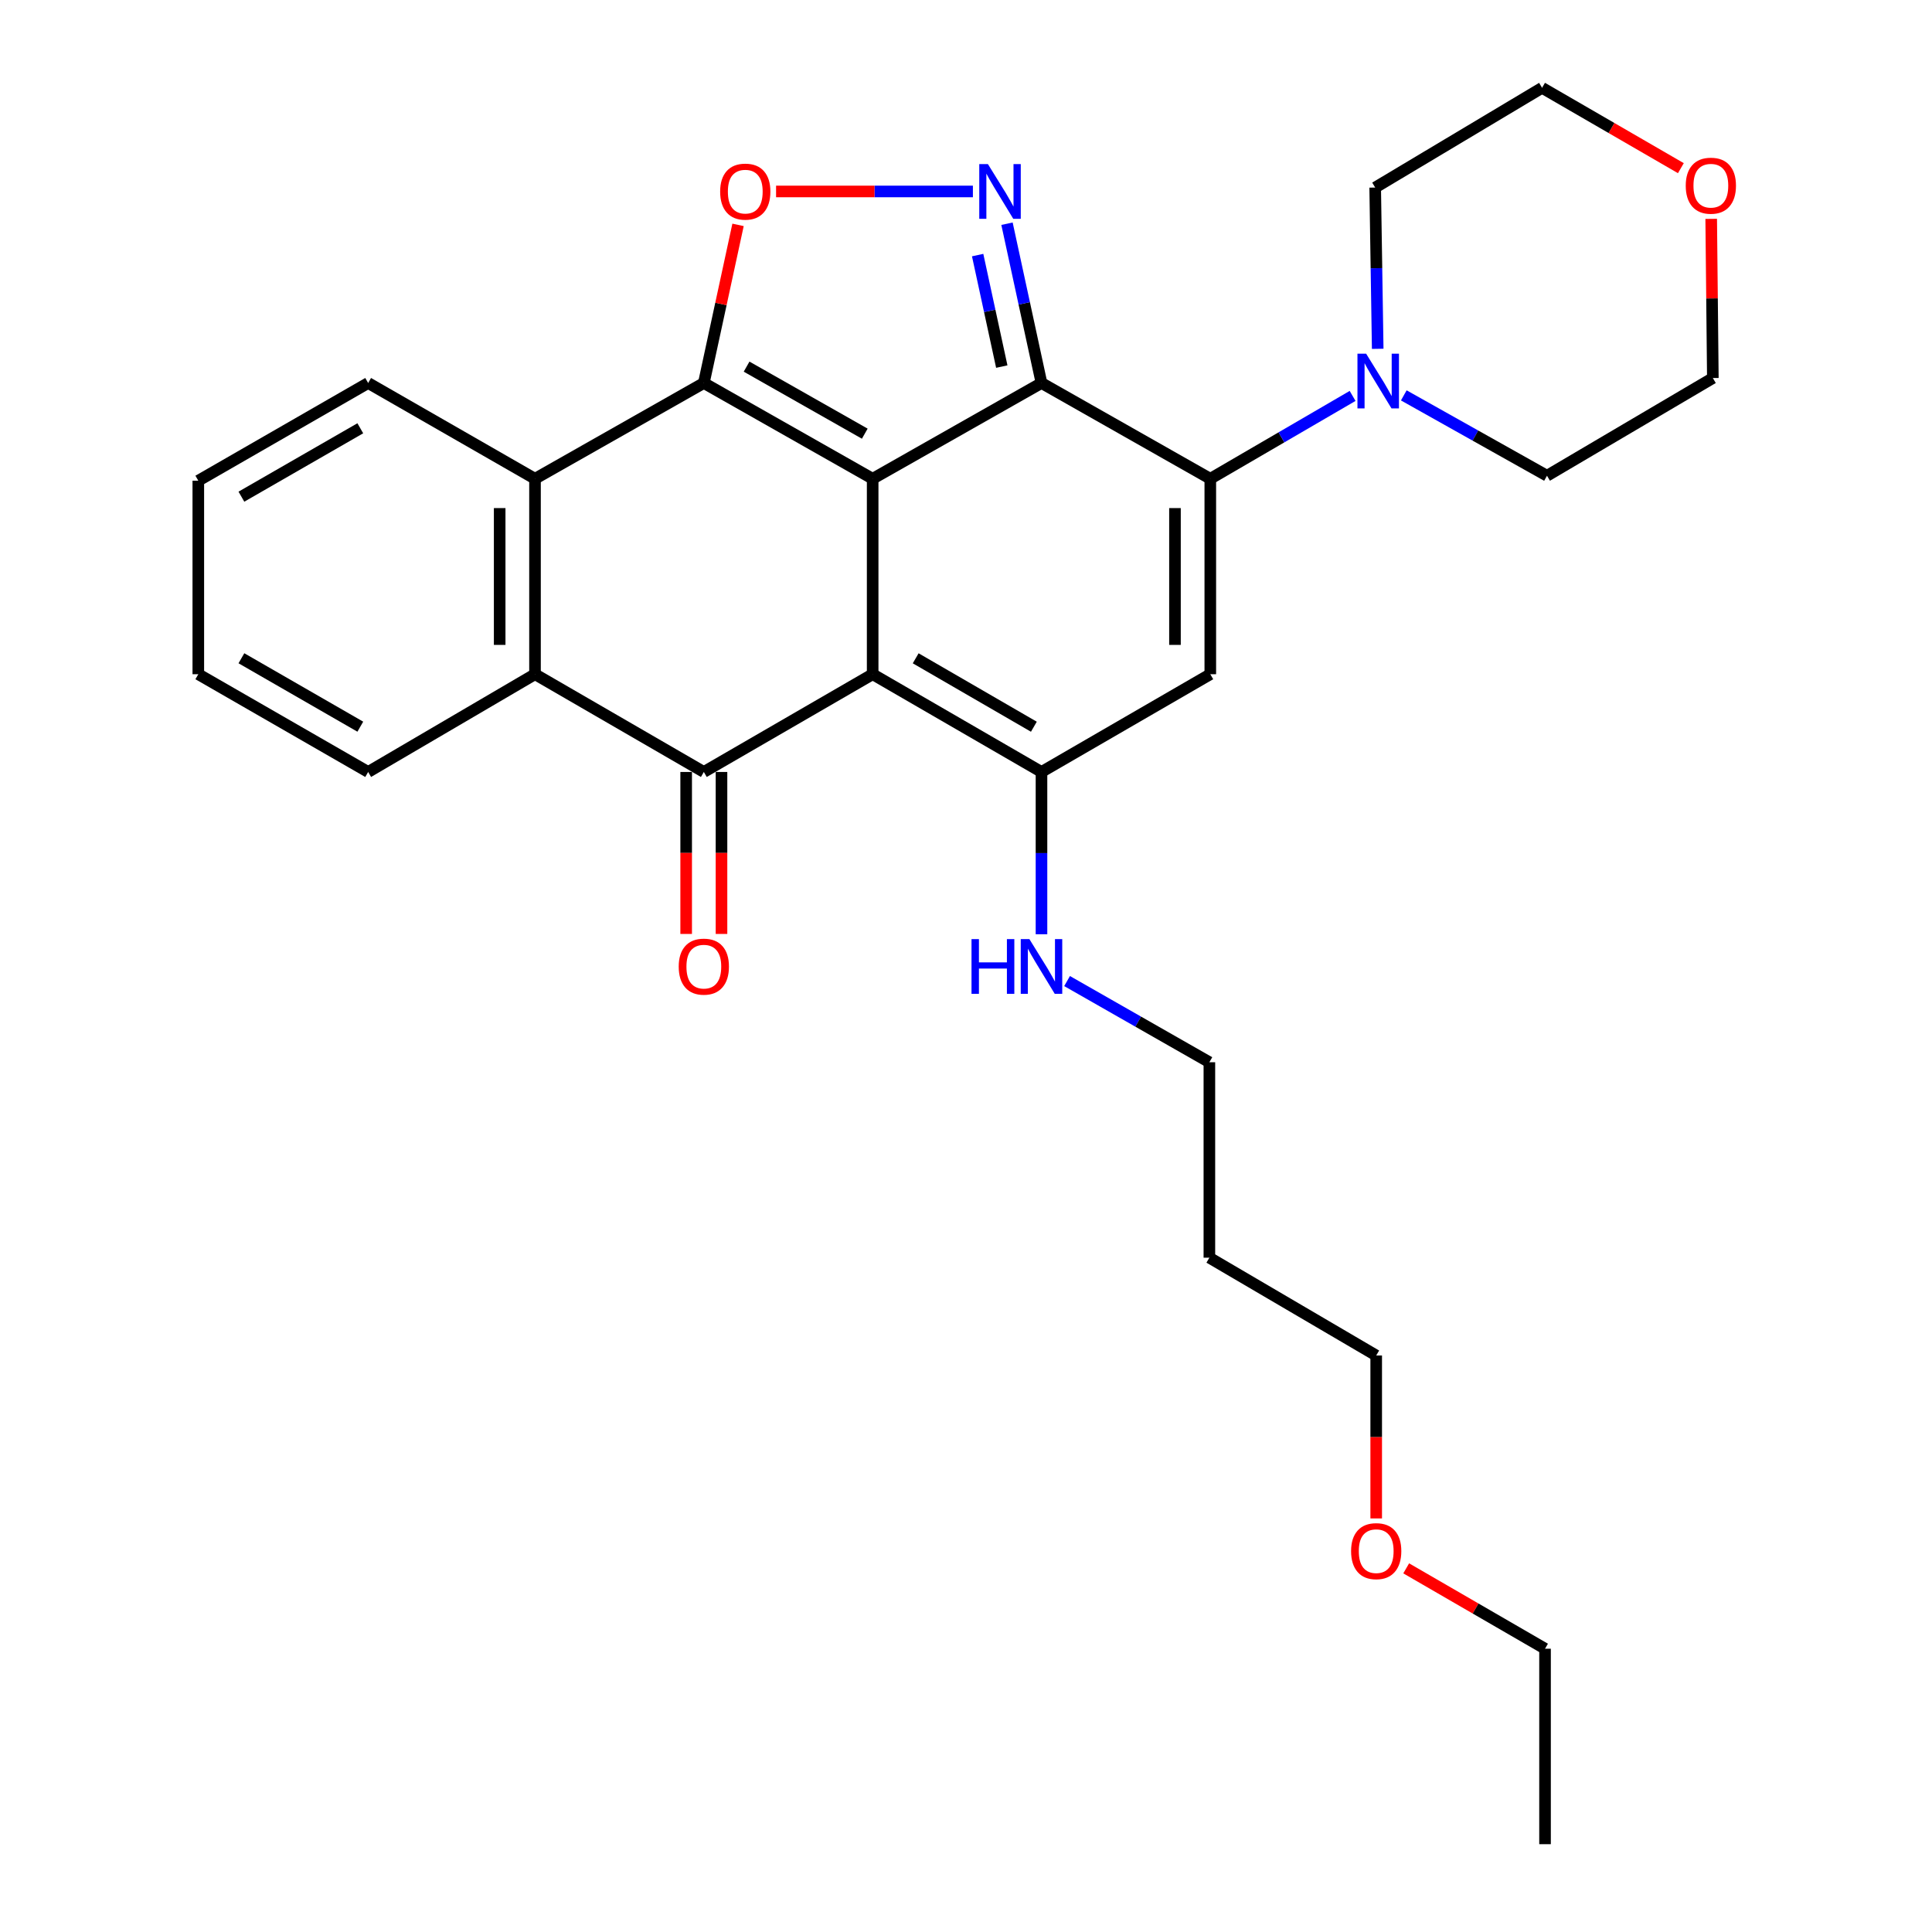 <?xml version='1.0' encoding='iso-8859-1'?>
<svg version='1.1' baseProfile='full'
              xmlns='http://www.w3.org/2000/svg'
                      xmlns:rdkit='http://www.rdkit.org/xml'
                      xmlns:xlink='http://www.w3.org/1999/xlink'
                  xml:space='preserve'
width='1000px' height='1000px' viewBox='0 0 1000 1000'>
<!-- END OF HEADER -->
<rect style='opacity:1.0;fill:#FFFFFF;stroke:none' width='1000' height='1000' x='0' y='0'> </rect>
<path class='bond-0' d='M 451.688,247.81 L 451.688,348.973' style='fill:none;fill-rule:evenodd;stroke:#000000;stroke-width:6px;stroke-linecap:butt;stroke-linejoin:miter;stroke-opacity:1' />
<path class='bond-1' d='M 451.688,247.81 L 539.074,198.24' style='fill:none;fill-rule:evenodd;stroke:#000000;stroke-width:6px;stroke-linecap:butt;stroke-linejoin:miter;stroke-opacity:1' />
<path class='bond-2' d='M 451.688,247.81 L 364.303,198.24' style='fill:none;fill-rule:evenodd;stroke:#000000;stroke-width:6px;stroke-linecap:butt;stroke-linejoin:miter;stroke-opacity:1' />
<path class='bond-2' d='M 447.604,224.468 L 386.434,189.768' style='fill:none;fill-rule:evenodd;stroke:#000000;stroke-width:6px;stroke-linecap:butt;stroke-linejoin:miter;stroke-opacity:1' />
<path class='bond-4' d='M 451.688,348.973 L 364.303,399.569' style='fill:none;fill-rule:evenodd;stroke:#000000;stroke-width:6px;stroke-linecap:butt;stroke-linejoin:miter;stroke-opacity:1' />
<path class='bond-5' d='M 451.688,348.973 L 539.074,399.569' style='fill:none;fill-rule:evenodd;stroke:#000000;stroke-width:6px;stroke-linecap:butt;stroke-linejoin:miter;stroke-opacity:1' />
<path class='bond-5' d='M 473.96,340.736 L 535.13,376.153' style='fill:none;fill-rule:evenodd;stroke:#000000;stroke-width:6px;stroke-linecap:butt;stroke-linejoin:miter;stroke-opacity:1' />
<path class='bond-3' d='M 539.074,198.24 L 626.449,247.81' style='fill:none;fill-rule:evenodd;stroke:#000000;stroke-width:6px;stroke-linecap:butt;stroke-linejoin:miter;stroke-opacity:1' />
<path class='bond-6' d='M 539.074,198.24 L 530.148,157.017' style='fill:none;fill-rule:evenodd;stroke:#000000;stroke-width:6px;stroke-linecap:butt;stroke-linejoin:miter;stroke-opacity:1' />
<path class='bond-6' d='M 530.148,157.017 L 521.221,115.795' style='fill:none;fill-rule:evenodd;stroke:#0000FF;stroke-width:6px;stroke-linecap:butt;stroke-linejoin:miter;stroke-opacity:1' />
<path class='bond-6' d='M 518.522,189.743 L 512.274,160.888' style='fill:none;fill-rule:evenodd;stroke:#000000;stroke-width:6px;stroke-linecap:butt;stroke-linejoin:miter;stroke-opacity:1' />
<path class='bond-6' d='M 512.274,160.888 L 506.026,132.032' style='fill:none;fill-rule:evenodd;stroke:#0000FF;stroke-width:6px;stroke-linecap:butt;stroke-linejoin:miter;stroke-opacity:1' />
<path class='bond-8' d='M 364.303,198.24 L 373.156,157.317' style='fill:none;fill-rule:evenodd;stroke:#000000;stroke-width:6px;stroke-linecap:butt;stroke-linejoin:miter;stroke-opacity:1' />
<path class='bond-8' d='M 373.156,157.317 L 382.009,116.395' style='fill:none;fill-rule:evenodd;stroke:#FF0000;stroke-width:6px;stroke-linecap:butt;stroke-linejoin:miter;stroke-opacity:1' />
<path class='bond-9' d='M 364.303,198.24 L 276.917,247.81' style='fill:none;fill-rule:evenodd;stroke:#000000;stroke-width:6px;stroke-linecap:butt;stroke-linejoin:miter;stroke-opacity:1' />
<path class='bond-7' d='M 626.449,247.81 L 626.449,348.973' style='fill:none;fill-rule:evenodd;stroke:#000000;stroke-width:6px;stroke-linecap:butt;stroke-linejoin:miter;stroke-opacity:1' />
<path class='bond-7' d='M 608.162,262.984 L 608.162,333.798' style='fill:none;fill-rule:evenodd;stroke:#000000;stroke-width:6px;stroke-linecap:butt;stroke-linejoin:miter;stroke-opacity:1' />
<path class='bond-11' d='M 626.449,247.81 L 663.277,226.37' style='fill:none;fill-rule:evenodd;stroke:#000000;stroke-width:6px;stroke-linecap:butt;stroke-linejoin:miter;stroke-opacity:1' />
<path class='bond-11' d='M 663.277,226.37 L 700.104,204.93' style='fill:none;fill-rule:evenodd;stroke:#0000FF;stroke-width:6px;stroke-linecap:butt;stroke-linejoin:miter;stroke-opacity:1' />
<path class='bond-12' d='M 355.159,399.569 L 355.159,441.488' style='fill:none;fill-rule:evenodd;stroke:#000000;stroke-width:6px;stroke-linecap:butt;stroke-linejoin:miter;stroke-opacity:1' />
<path class='bond-12' d='M 355.159,441.488 L 355.159,483.407' style='fill:none;fill-rule:evenodd;stroke:#FF0000;stroke-width:6px;stroke-linecap:butt;stroke-linejoin:miter;stroke-opacity:1' />
<path class='bond-12' d='M 373.447,399.569 L 373.447,441.488' style='fill:none;fill-rule:evenodd;stroke:#000000;stroke-width:6px;stroke-linecap:butt;stroke-linejoin:miter;stroke-opacity:1' />
<path class='bond-12' d='M 373.447,441.488 L 373.447,483.407' style='fill:none;fill-rule:evenodd;stroke:#FF0000;stroke-width:6px;stroke-linecap:butt;stroke-linejoin:miter;stroke-opacity:1' />
<path class='bond-30' d='M 364.303,399.569 L 276.917,348.973' style='fill:none;fill-rule:evenodd;stroke:#000000;stroke-width:6px;stroke-linecap:butt;stroke-linejoin:miter;stroke-opacity:1' />
<path class='bond-13' d='M 539.074,399.569 L 539.074,441.568' style='fill:none;fill-rule:evenodd;stroke:#000000;stroke-width:6px;stroke-linecap:butt;stroke-linejoin:miter;stroke-opacity:1' />
<path class='bond-13' d='M 539.074,441.568 L 539.074,483.567' style='fill:none;fill-rule:evenodd;stroke:#0000FF;stroke-width:6px;stroke-linecap:butt;stroke-linejoin:miter;stroke-opacity:1' />
<path class='bond-31' d='M 539.074,399.569 L 626.449,348.973' style='fill:none;fill-rule:evenodd;stroke:#000000;stroke-width:6px;stroke-linecap:butt;stroke-linejoin:miter;stroke-opacity:1' />
<path class='bond-29' d='M 503.57,99.099 L 452.633,99.099' style='fill:none;fill-rule:evenodd;stroke:#0000FF;stroke-width:6px;stroke-linecap:butt;stroke-linejoin:miter;stroke-opacity:1' />
<path class='bond-29' d='M 452.633,99.099 L 401.696,99.099' style='fill:none;fill-rule:evenodd;stroke:#FF0000;stroke-width:6px;stroke-linecap:butt;stroke-linejoin:miter;stroke-opacity:1' />
<path class='bond-10' d='M 276.917,247.81 L 276.917,348.973' style='fill:none;fill-rule:evenodd;stroke:#000000;stroke-width:6px;stroke-linecap:butt;stroke-linejoin:miter;stroke-opacity:1' />
<path class='bond-10' d='M 258.629,262.984 L 258.629,333.798' style='fill:none;fill-rule:evenodd;stroke:#000000;stroke-width:6px;stroke-linecap:butt;stroke-linejoin:miter;stroke-opacity:1' />
<path class='bond-15' d='M 276.917,247.81 L 190.558,198.24' style='fill:none;fill-rule:evenodd;stroke:#000000;stroke-width:6px;stroke-linecap:butt;stroke-linejoin:miter;stroke-opacity:1' />
<path class='bond-16' d='M 276.917,348.973 L 190.558,399.569' style='fill:none;fill-rule:evenodd;stroke:#000000;stroke-width:6px;stroke-linecap:butt;stroke-linejoin:miter;stroke-opacity:1' />
<path class='bond-17' d='M 726.602,204.647 L 763.663,225.446' style='fill:none;fill-rule:evenodd;stroke:#0000FF;stroke-width:6px;stroke-linecap:butt;stroke-linejoin:miter;stroke-opacity:1' />
<path class='bond-17' d='M 763.663,225.446 L 800.723,246.245' style='fill:none;fill-rule:evenodd;stroke:#000000;stroke-width:6px;stroke-linecap:butt;stroke-linejoin:miter;stroke-opacity:1' />
<path class='bond-18' d='M 713.097,180.55 L 712.445,138.814' style='fill:none;fill-rule:evenodd;stroke:#0000FF;stroke-width:6px;stroke-linecap:butt;stroke-linejoin:miter;stroke-opacity:1' />
<path class='bond-18' d='M 712.445,138.814 L 711.793,97.077' style='fill:none;fill-rule:evenodd;stroke:#000000;stroke-width:6px;stroke-linecap:butt;stroke-linejoin:miter;stroke-opacity:1' />
<path class='bond-21' d='M 552.315,507.797 L 589.144,528.806' style='fill:none;fill-rule:evenodd;stroke:#0000FF;stroke-width:6px;stroke-linecap:butt;stroke-linejoin:miter;stroke-opacity:1' />
<path class='bond-21' d='M 589.144,528.806 L 625.972,549.814' style='fill:none;fill-rule:evenodd;stroke:#000000;stroke-width:6px;stroke-linecap:butt;stroke-linejoin:miter;stroke-opacity:1' />
<path class='bond-14' d='M 870.014,87.044 L 834.094,66.249' style='fill:none;fill-rule:evenodd;stroke:#FF0000;stroke-width:6px;stroke-linecap:butt;stroke-linejoin:miter;stroke-opacity:1' />
<path class='bond-14' d='M 834.094,66.249 L 798.173,45.455' style='fill:none;fill-rule:evenodd;stroke:#000000;stroke-width:6px;stroke-linecap:butt;stroke-linejoin:miter;stroke-opacity:1' />
<path class='bond-33' d='M 885.716,113.282 L 886.14,154.476' style='fill:none;fill-rule:evenodd;stroke:#FF0000;stroke-width:6px;stroke-linecap:butt;stroke-linejoin:miter;stroke-opacity:1' />
<path class='bond-33' d='M 886.14,154.476 L 886.564,195.669' style='fill:none;fill-rule:evenodd;stroke:#000000;stroke-width:6px;stroke-linecap:butt;stroke-linejoin:miter;stroke-opacity:1' />
<path class='bond-26' d='M 190.558,198.24 L 102.644,248.816' style='fill:none;fill-rule:evenodd;stroke:#000000;stroke-width:6px;stroke-linecap:butt;stroke-linejoin:miter;stroke-opacity:1' />
<path class='bond-26' d='M 186.49,221.678 L 124.95,257.081' style='fill:none;fill-rule:evenodd;stroke:#000000;stroke-width:6px;stroke-linecap:butt;stroke-linejoin:miter;stroke-opacity:1' />
<path class='bond-27' d='M 190.558,399.569 L 102.644,348.973' style='fill:none;fill-rule:evenodd;stroke:#000000;stroke-width:6px;stroke-linecap:butt;stroke-linejoin:miter;stroke-opacity:1' />
<path class='bond-27' d='M 186.493,376.129 L 124.953,340.712' style='fill:none;fill-rule:evenodd;stroke:#000000;stroke-width:6px;stroke-linecap:butt;stroke-linejoin:miter;stroke-opacity:1' />
<path class='bond-23' d='M 800.723,246.245 L 886.564,195.669' style='fill:none;fill-rule:evenodd;stroke:#000000;stroke-width:6px;stroke-linecap:butt;stroke-linejoin:miter;stroke-opacity:1' />
<path class='bond-22' d='M 711.793,97.077 L 798.173,45.455' style='fill:none;fill-rule:evenodd;stroke:#000000;stroke-width:6px;stroke-linecap:butt;stroke-linejoin:miter;stroke-opacity:1' />
<path class='bond-19' d='M 625.972,650.977 L 625.972,549.814' style='fill:none;fill-rule:evenodd;stroke:#000000;stroke-width:6px;stroke-linecap:butt;stroke-linejoin:miter;stroke-opacity:1' />
<path class='bond-24' d='M 625.972,650.977 L 712.321,701.604' style='fill:none;fill-rule:evenodd;stroke:#000000;stroke-width:6px;stroke-linecap:butt;stroke-linejoin:miter;stroke-opacity:1' />
<path class='bond-20' d='M 712.321,785.937 L 712.321,743.77' style='fill:none;fill-rule:evenodd;stroke:#FF0000;stroke-width:6px;stroke-linecap:butt;stroke-linejoin:miter;stroke-opacity:1' />
<path class='bond-20' d='M 712.321,743.77 L 712.321,701.604' style='fill:none;fill-rule:evenodd;stroke:#000000;stroke-width:6px;stroke-linecap:butt;stroke-linejoin:miter;stroke-opacity:1' />
<path class='bond-25' d='M 727.846,811.773 L 763.776,832.573' style='fill:none;fill-rule:evenodd;stroke:#FF0000;stroke-width:6px;stroke-linecap:butt;stroke-linejoin:miter;stroke-opacity:1' />
<path class='bond-25' d='M 763.776,832.573 L 799.707,853.373' style='fill:none;fill-rule:evenodd;stroke:#000000;stroke-width:6px;stroke-linecap:butt;stroke-linejoin:miter;stroke-opacity:1' />
<path class='bond-28' d='M 799.707,853.373 L 799.707,954.545' style='fill:none;fill-rule:evenodd;stroke:#000000;stroke-width:6px;stroke-linecap:butt;stroke-linejoin:miter;stroke-opacity:1' />
<path class='bond-32' d='M 102.644,248.816 L 102.644,348.973' style='fill:none;fill-rule:evenodd;stroke:#000000;stroke-width:6px;stroke-linecap:butt;stroke-linejoin:miter;stroke-opacity:1' />
<path  class='atom-7' d='M 511.346 84.939
L 520.626 99.939
Q 521.546 101.419, 523.026 104.099
Q 524.506 106.779, 524.586 106.939
L 524.586 84.939
L 528.346 84.939
L 528.346 113.259
L 524.466 113.259
L 514.506 96.859
Q 513.346 94.939, 512.106 92.739
Q 510.906 90.539, 510.546 89.859
L 510.546 113.259
L 506.866 113.259
L 506.866 84.939
L 511.346 84.939
' fill='#0000FF'/>
<path  class='atom-9' d='M 372.75 99.179
Q 372.75 92.379, 376.11 88.579
Q 379.47 84.779, 385.75 84.779
Q 392.03 84.779, 395.39 88.579
Q 398.75 92.379, 398.75 99.179
Q 398.75 106.059, 395.35 109.979
Q 391.95 113.859, 385.75 113.859
Q 379.51 113.859, 376.11 109.979
Q 372.75 106.099, 372.75 99.179
M 385.75 110.659
Q 390.07 110.659, 392.39 107.779
Q 394.75 104.859, 394.75 99.179
Q 394.75 93.619, 392.39 90.819
Q 390.07 87.979, 385.75 87.979
Q 381.43 87.979, 379.07 90.779
Q 376.75 93.579, 376.75 99.179
Q 376.75 104.899, 379.07 107.779
Q 381.43 110.659, 385.75 110.659
' fill='#FF0000'/>
<path  class='atom-12' d='M 707.098 183.054
L 716.378 198.054
Q 717.298 199.534, 718.778 202.214
Q 720.258 204.894, 720.338 205.054
L 720.338 183.054
L 724.098 183.054
L 724.098 211.374
L 720.218 211.374
L 710.258 194.974
Q 709.098 193.054, 707.858 190.854
Q 706.658 188.654, 706.298 187.974
L 706.298 211.374
L 702.618 211.374
L 702.618 183.054
L 707.098 183.054
' fill='#0000FF'/>
<path  class='atom-13' d='M 351.303 500.324
Q 351.303 493.524, 354.663 489.724
Q 358.023 485.924, 364.303 485.924
Q 370.583 485.924, 373.943 489.724
Q 377.303 493.524, 377.303 500.324
Q 377.303 507.204, 373.903 511.124
Q 370.503 515.004, 364.303 515.004
Q 358.063 515.004, 354.663 511.124
Q 351.303 507.244, 351.303 500.324
M 364.303 511.804
Q 368.623 511.804, 370.943 508.924
Q 373.303 506.004, 373.303 500.324
Q 373.303 494.764, 370.943 491.964
Q 368.623 489.124, 364.303 489.124
Q 359.983 489.124, 357.623 491.924
Q 355.303 494.724, 355.303 500.324
Q 355.303 506.044, 357.623 508.924
Q 359.983 511.804, 364.303 511.804
' fill='#FF0000'/>
<path  class='atom-14' d='M 502.854 486.084
L 506.694 486.084
L 506.694 498.124
L 521.174 498.124
L 521.174 486.084
L 525.014 486.084
L 525.014 514.404
L 521.174 514.404
L 521.174 501.324
L 506.694 501.324
L 506.694 514.404
L 502.854 514.404
L 502.854 486.084
' fill='#0000FF'/>
<path  class='atom-14' d='M 532.814 486.084
L 542.094 501.084
Q 543.014 502.564, 544.494 505.244
Q 545.974 507.924, 546.054 508.084
L 546.054 486.084
L 549.814 486.084
L 549.814 514.404
L 545.934 514.404
L 535.974 498.004
Q 534.814 496.084, 533.574 493.884
Q 532.374 491.684, 532.014 491.004
L 532.014 514.404
L 528.334 514.404
L 528.334 486.084
L 532.814 486.084
' fill='#0000FF'/>
<path  class='atom-15' d='M 872.538 96.111
Q 872.538 89.311, 875.898 85.511
Q 879.258 81.711, 885.538 81.711
Q 891.818 81.711, 895.178 85.511
Q 898.538 89.311, 898.538 96.111
Q 898.538 102.991, 895.138 106.911
Q 891.738 110.791, 885.538 110.791
Q 879.298 110.791, 875.898 106.911
Q 872.538 103.031, 872.538 96.111
M 885.538 107.591
Q 889.858 107.591, 892.178 104.711
Q 894.538 101.791, 894.538 96.111
Q 894.538 90.551, 892.178 87.751
Q 889.858 84.911, 885.538 84.911
Q 881.218 84.911, 878.858 87.711
Q 876.538 90.511, 876.538 96.111
Q 876.538 101.831, 878.858 104.711
Q 881.218 107.591, 885.538 107.591
' fill='#FF0000'/>
<path  class='atom-21' d='M 699.321 802.866
Q 699.321 796.066, 702.681 792.266
Q 706.041 788.466, 712.321 788.466
Q 718.601 788.466, 721.961 792.266
Q 725.321 796.066, 725.321 802.866
Q 725.321 809.746, 721.921 813.666
Q 718.521 817.546, 712.321 817.546
Q 706.081 817.546, 702.681 813.666
Q 699.321 809.786, 699.321 802.866
M 712.321 814.346
Q 716.641 814.346, 718.961 811.466
Q 721.321 808.546, 721.321 802.866
Q 721.321 797.306, 718.961 794.506
Q 716.641 791.666, 712.321 791.666
Q 708.001 791.666, 705.641 794.466
Q 703.321 797.266, 703.321 802.866
Q 703.321 808.586, 705.641 811.466
Q 708.001 814.346, 712.321 814.346
' fill='#FF0000'/>
</svg>
